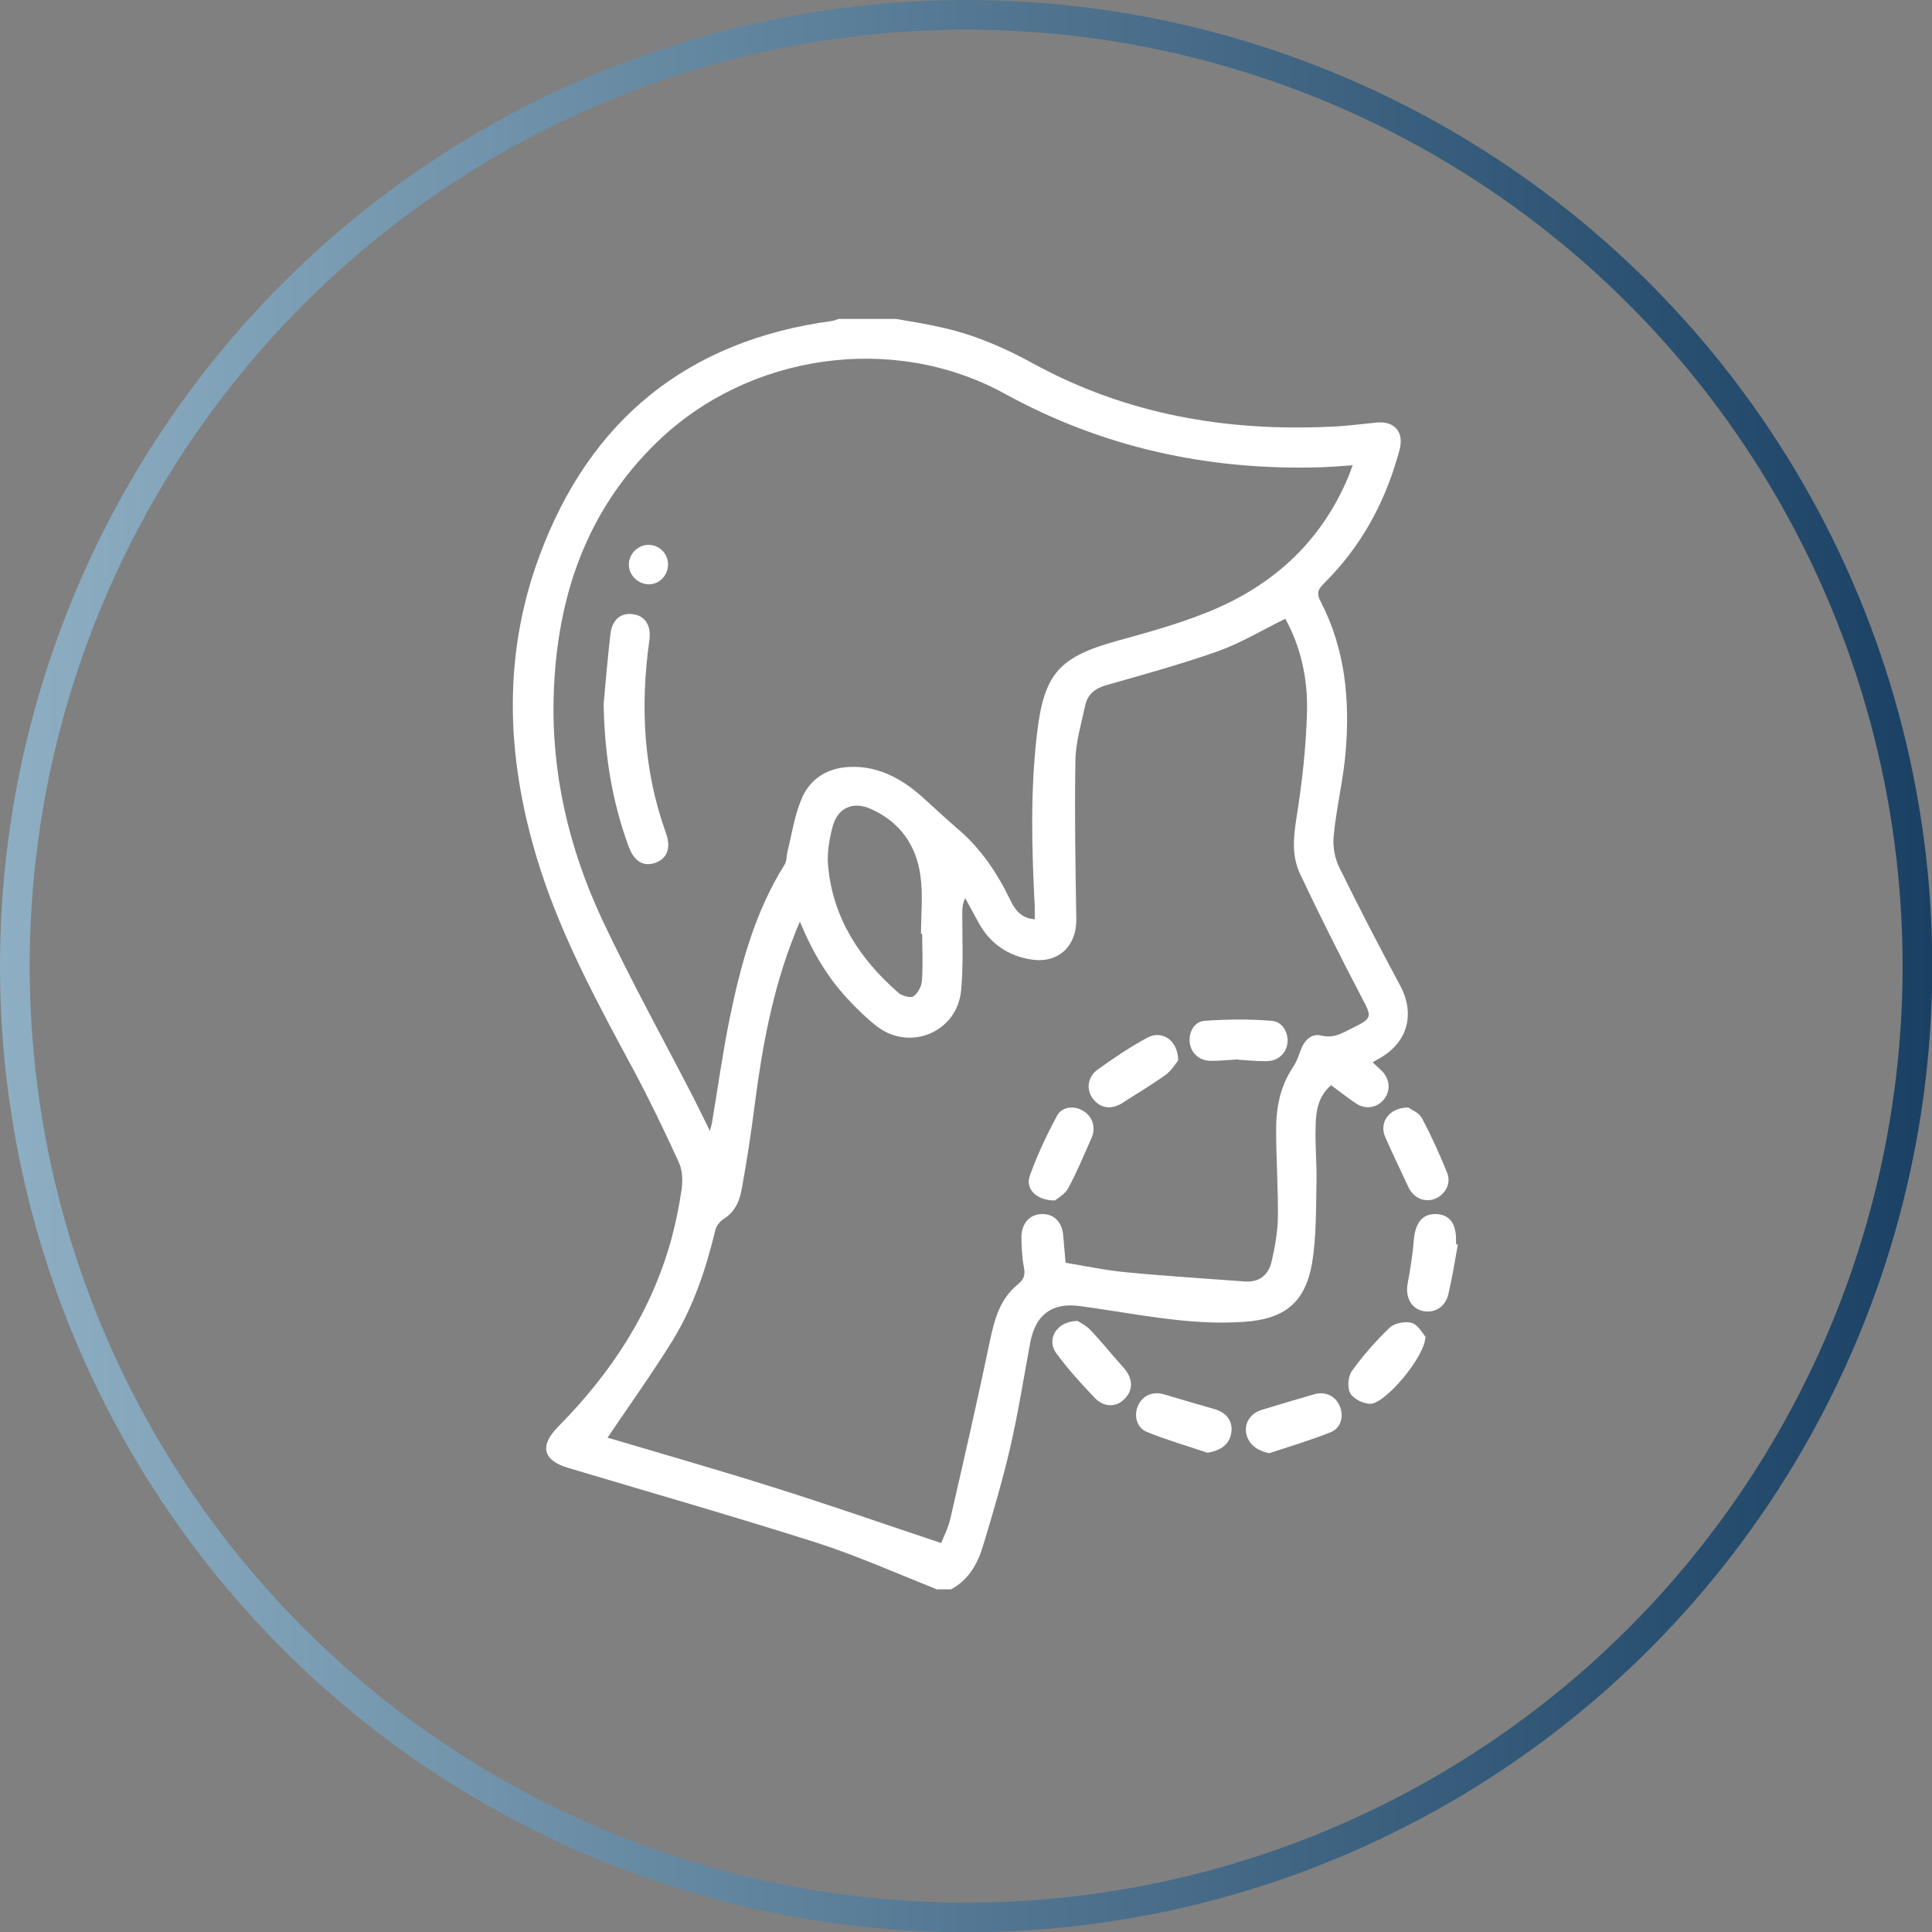 <?xml version="1.0" encoding="UTF-8"?>
<svg id="Camada_2" xmlns="http://www.w3.org/2000/svg" xmlns:xlink="http://www.w3.org/1999/xlink" viewBox="0 0 65.07 65.07">
  <rect x="0" y="0" width="65.07" height="65.07" fill="#808080" stroke="none"/>
  <defs>
    <style>
      .cls-1 {
        fill: none;
        stroke: url(#Gradiente_sem_nome_7);
        stroke-miterlimit: 10;
      }

      .cls-2 {
        fill: #fff;
      }
    </style>
    <linearGradient id="Gradiente_sem_nome_7" data-name="Gradiente sem nome 7" x1="0" y1="32.54" x2="65.07" y2="32.54" gradientUnits="userSpaceOnUse">
      <stop offset="0" stop-color="#8eafc3"/>
      <stop offset="1" stop-color="#1a4164"/>
    </linearGradient>
  </defs>
  <g id="Camada_1-2" data-name="Camada_1">
    <g>
      <circle class="cls-1" cx="32.54" cy="32.54" r="32.04"/>
      <g>
        <path class="cls-2" d="M31.51,53.51c-1.34-.53-2.66-1.12-4.03-1.56-2.77-.88-5.56-1.68-8.34-2.51-.85-.25-.98-.74-.35-1.38,1.78-1.8,3.14-3.85,3.82-6.32.15-.56.27-1.14.35-1.71.04-.29.02-.63-.1-.89-.48-1.05-.98-2.09-1.52-3.1-1.18-2.19-2.37-4.38-3.14-6.76-1.13-3.52-1.33-7.06-.03-10.56,1.69-4.57,4.98-7.25,9.85-7.91.08-.01.16-.05.23-.07.64,0,1.28,0,1.92,0,.52.09,1.04.17,1.55.29,1.09.24,2.11.68,3.09,1.22,3.13,1.71,6.5,2.29,10.03,2.12.51-.02,1.03-.09,1.54-.14.6-.05.91.33.76.91-.46,1.73-1.28,3.26-2.56,4.52-.2.2-.24.34-.1.6.83,1.6.99,3.32.84,5.08-.08.94-.31,1.86-.4,2.8-.04.35.03.76.19,1.08.65,1.33,1.34,2.65,2.04,3.96.52.96.27,1.92-.68,2.46-.07.04-.14.08-.24.14.12.11.22.2.32.3.27.28.29.66.06.95-.23.28-.61.35-.93.14-.29-.19-.56-.41-.85-.62-.44.38-.51.88-.52,1.38-.02.61.04,1.22.03,1.84-.02.93,0,1.87-.15,2.78-.24,1.34-.94,1.88-2.3,1.97-1.54.11-3.05-.16-4.56-.39-.32-.05-.63-.1-.95-.14-.94-.13-1.5.28-1.68,1.22-.22,1.19-.41,2.39-.68,3.56-.26,1.11-.58,2.2-.91,3.29-.18.6-.48,1.15-1.08,1.47h-.5ZM20.46,48.42c1.82.54,3.71,1.08,5.58,1.67,1.88.59,3.74,1.24,5.66,1.88.09-.23.24-.52.31-.83.46-2,.92-4.01,1.34-6.02.15-.71.34-1.38.93-1.86.22-.18.26-.34.2-.61-.06-.31-.07-.64-.08-.96,0-.47.26-.78.67-.8.41-.02.7.25.74.73.03.31.05.62.08.91.72.12,1.38.26,2.04.32,1.33.13,2.66.21,3.99.31.5.04.81-.23.91-.68.11-.48.2-.98.21-1.48.01-.99-.06-1.98-.06-2.96,0-.74.14-1.46.57-2.1.11-.16.18-.36.25-.55.12-.34.36-.6.71-.51.43.1.72-.1,1.05-.26.67-.33.65-.37.3-1.03-.72-1.38-1.42-2.77-2.08-4.17-.27-.58-.22-1.19-.12-1.84.19-1.19.33-2.4.36-3.6.03-1.1-.2-2.18-.73-3.14-.76.37-1.48.81-2.26,1.09-1.24.44-2.52.79-3.78,1.15-.38.11-.62.31-.7.68-.13.61-.32,1.23-.33,1.84-.03,1.78,0,3.56.03,5.34.02.91-.59,1.51-1.49,1.38-.81-.12-1.42-.54-1.81-1.26-.15-.27-.29-.54-.44-.81-.1.19-.1.36-.1.52,0,.86.04,1.73-.04,2.59-.13,1.39-1.7,2.06-2.82,1.22-.33-.25-.63-.55-.92-.85-.73-.76-1.26-1.65-1.69-2.69-.09.21-.15.35-.2.49-.72,1.82-1.07,3.74-1.32,5.67-.12.94-.26,1.87-.43,2.8-.07.41-.21.8-.61,1.05-.13.08-.26.24-.29.39-.31,1.29-.73,2.55-1.42,3.68-.69,1.12-1.46,2.19-2.2,3.29ZM34.85,30.96c0-.16,0-.3,0-.44-.1-1.92-.15-3.84.07-5.75.23-2.06.72-2.64,2.72-3.19.98-.27,1.96-.54,2.9-.91,2.22-.86,3.9-2.33,4.85-4.56.06-.13.1-.27.17-.44-.43.03-.79.06-1.15.07-3.75.1-7.28-.67-10.59-2.49-3.75-2.05-8.61-1.34-11.68,1.63-2.4,2.32-3.38,5.23-3.49,8.49-.09,2.66.51,5.2,1.63,7.6.96,2.04,2.05,4.01,3.08,6.01.17.34.34.68.55,1.11.04-.15.06-.22.07-.28.2-1.18.36-2.36.6-3.53.37-1.8.85-3.57,1.84-5.15.08-.12.07-.29.1-.44.15-.6.24-1.23.48-1.79.28-.67.87-1.04,1.62-1.07,1.01-.04,1.82.44,2.53,1.09.37.34.73.67,1.11,1,.78.66,1.33,1.49,1.77,2.4.16.34.38.61.81.64ZM31.06,31.45s-.03,0-.04,0c0-.65.07-1.32-.02-1.96-.14-1.03-.7-1.81-1.66-2.24-.62-.28-1.13-.04-1.3.6-.11.42-.19.88-.15,1.31.16,1.76,1.06,3.13,2.36,4.27.12.11.41.19.51.13.15-.1.28-.34.29-.53.04-.53.01-1.06.01-1.59Z"/>
        <path class="cls-2" d="M36.28,44.48c.09.06.3.16.45.32.38.4.73.84,1.1,1.25.32.35.35.74.07,1.04-.28.31-.7.33-1.03-.01-.46-.48-.91-.98-1.3-1.51-.33-.46.01-1.07.71-1.08Z"/>
        <path class="cls-2" d="M47.43,37.3c.09.07.36.17.46.36.32.6.6,1.22.85,1.84.15.37-.08.75-.42.88-.36.13-.72-.04-.89-.41-.26-.55-.52-1.1-.77-1.66-.22-.49.1-1,.77-1.01Z"/>
        <path class="cls-2" d="M49.1,41.92c-.1.56-.19,1.12-.32,1.67-.1.44-.49.66-.88.56-.39-.1-.57-.48-.49-.92.09-.49.17-.98.21-1.48.05-.57.29-.87.74-.86.46.01.69.32.68.9,0,.04,0,.08,0,.12.02,0,.03,0,.05,0Z"/>
        <path class="cls-2" d="M42.74,48.94c-.42-.08-.71-.32-.77-.68-.06-.35.16-.67.54-.78.58-.18,1.17-.35,1.75-.52.37-.11.71.05.86.39.15.34.05.75-.31.89-.68.27-1.38.48-2.08.71Z"/>
        <path class="cls-2" d="M40.67,48.93c-.68-.23-1.37-.43-2.04-.7-.35-.14-.45-.56-.3-.89.15-.34.5-.49.87-.38.57.17,1.14.34,1.71.5.41.12.62.42.56.8-.06.38-.35.6-.81.67Z"/>
        <path class="cls-2" d="M48.01,45.01c0,.67-1.35,2.27-1.86,2.27-.23,0-.56-.16-.67-.35-.11-.19-.08-.57.05-.75.38-.53.81-1.02,1.28-1.47.16-.15.53-.22.75-.15.21.07.36.36.45.46Z"/>
        <path class="cls-2" d="M39.67,35.73c-.08.1-.22.33-.41.47-.46.33-.95.62-1.43.93-.37.25-.75.21-1-.1-.25-.3-.22-.74.13-1,.54-.39,1.09-.76,1.68-1.08.5-.27,1.04.09,1.04.77Z"/>
        <path class="cls-2" d="M41.7,35.68c-.33.02-.62.05-.91.05-.39,0-.67-.25-.72-.61-.04-.35.15-.72.51-.74.74-.05,1.49-.06,2.24,0,.38.02.59.42.54.77-.06.36-.34.6-.74.59-.32,0-.64-.03-.92-.05Z"/>
        <path class="cls-2" d="M35.53,40.43c-.61.01-1-.38-.85-.82.25-.7.57-1.38.92-2.03.17-.32.59-.35.89-.16.31.19.43.56.27.91-.25.57-.49,1.15-.79,1.7-.11.2-.36.33-.46.42Z"/>
        <path class="cls-2" d="M20.33,23.71c.07-.79.14-1.58.23-2.36.06-.49.36-.73.78-.66.4.06.6.4.53.88-.31,2.21-.2,4.38.56,6.49.18.5.04.86-.36,1-.4.14-.72-.05-.9-.56-.57-1.54-.81-3.14-.84-4.79Z"/>
        <path class="cls-2" d="M21.83,18.35c.37,0,.66.28.67.65,0,.37-.27.67-.64.68-.36,0-.67-.29-.68-.65-.01-.36.29-.67.65-.68Z"/>
      </g>
    </g>
  </g>
</svg>